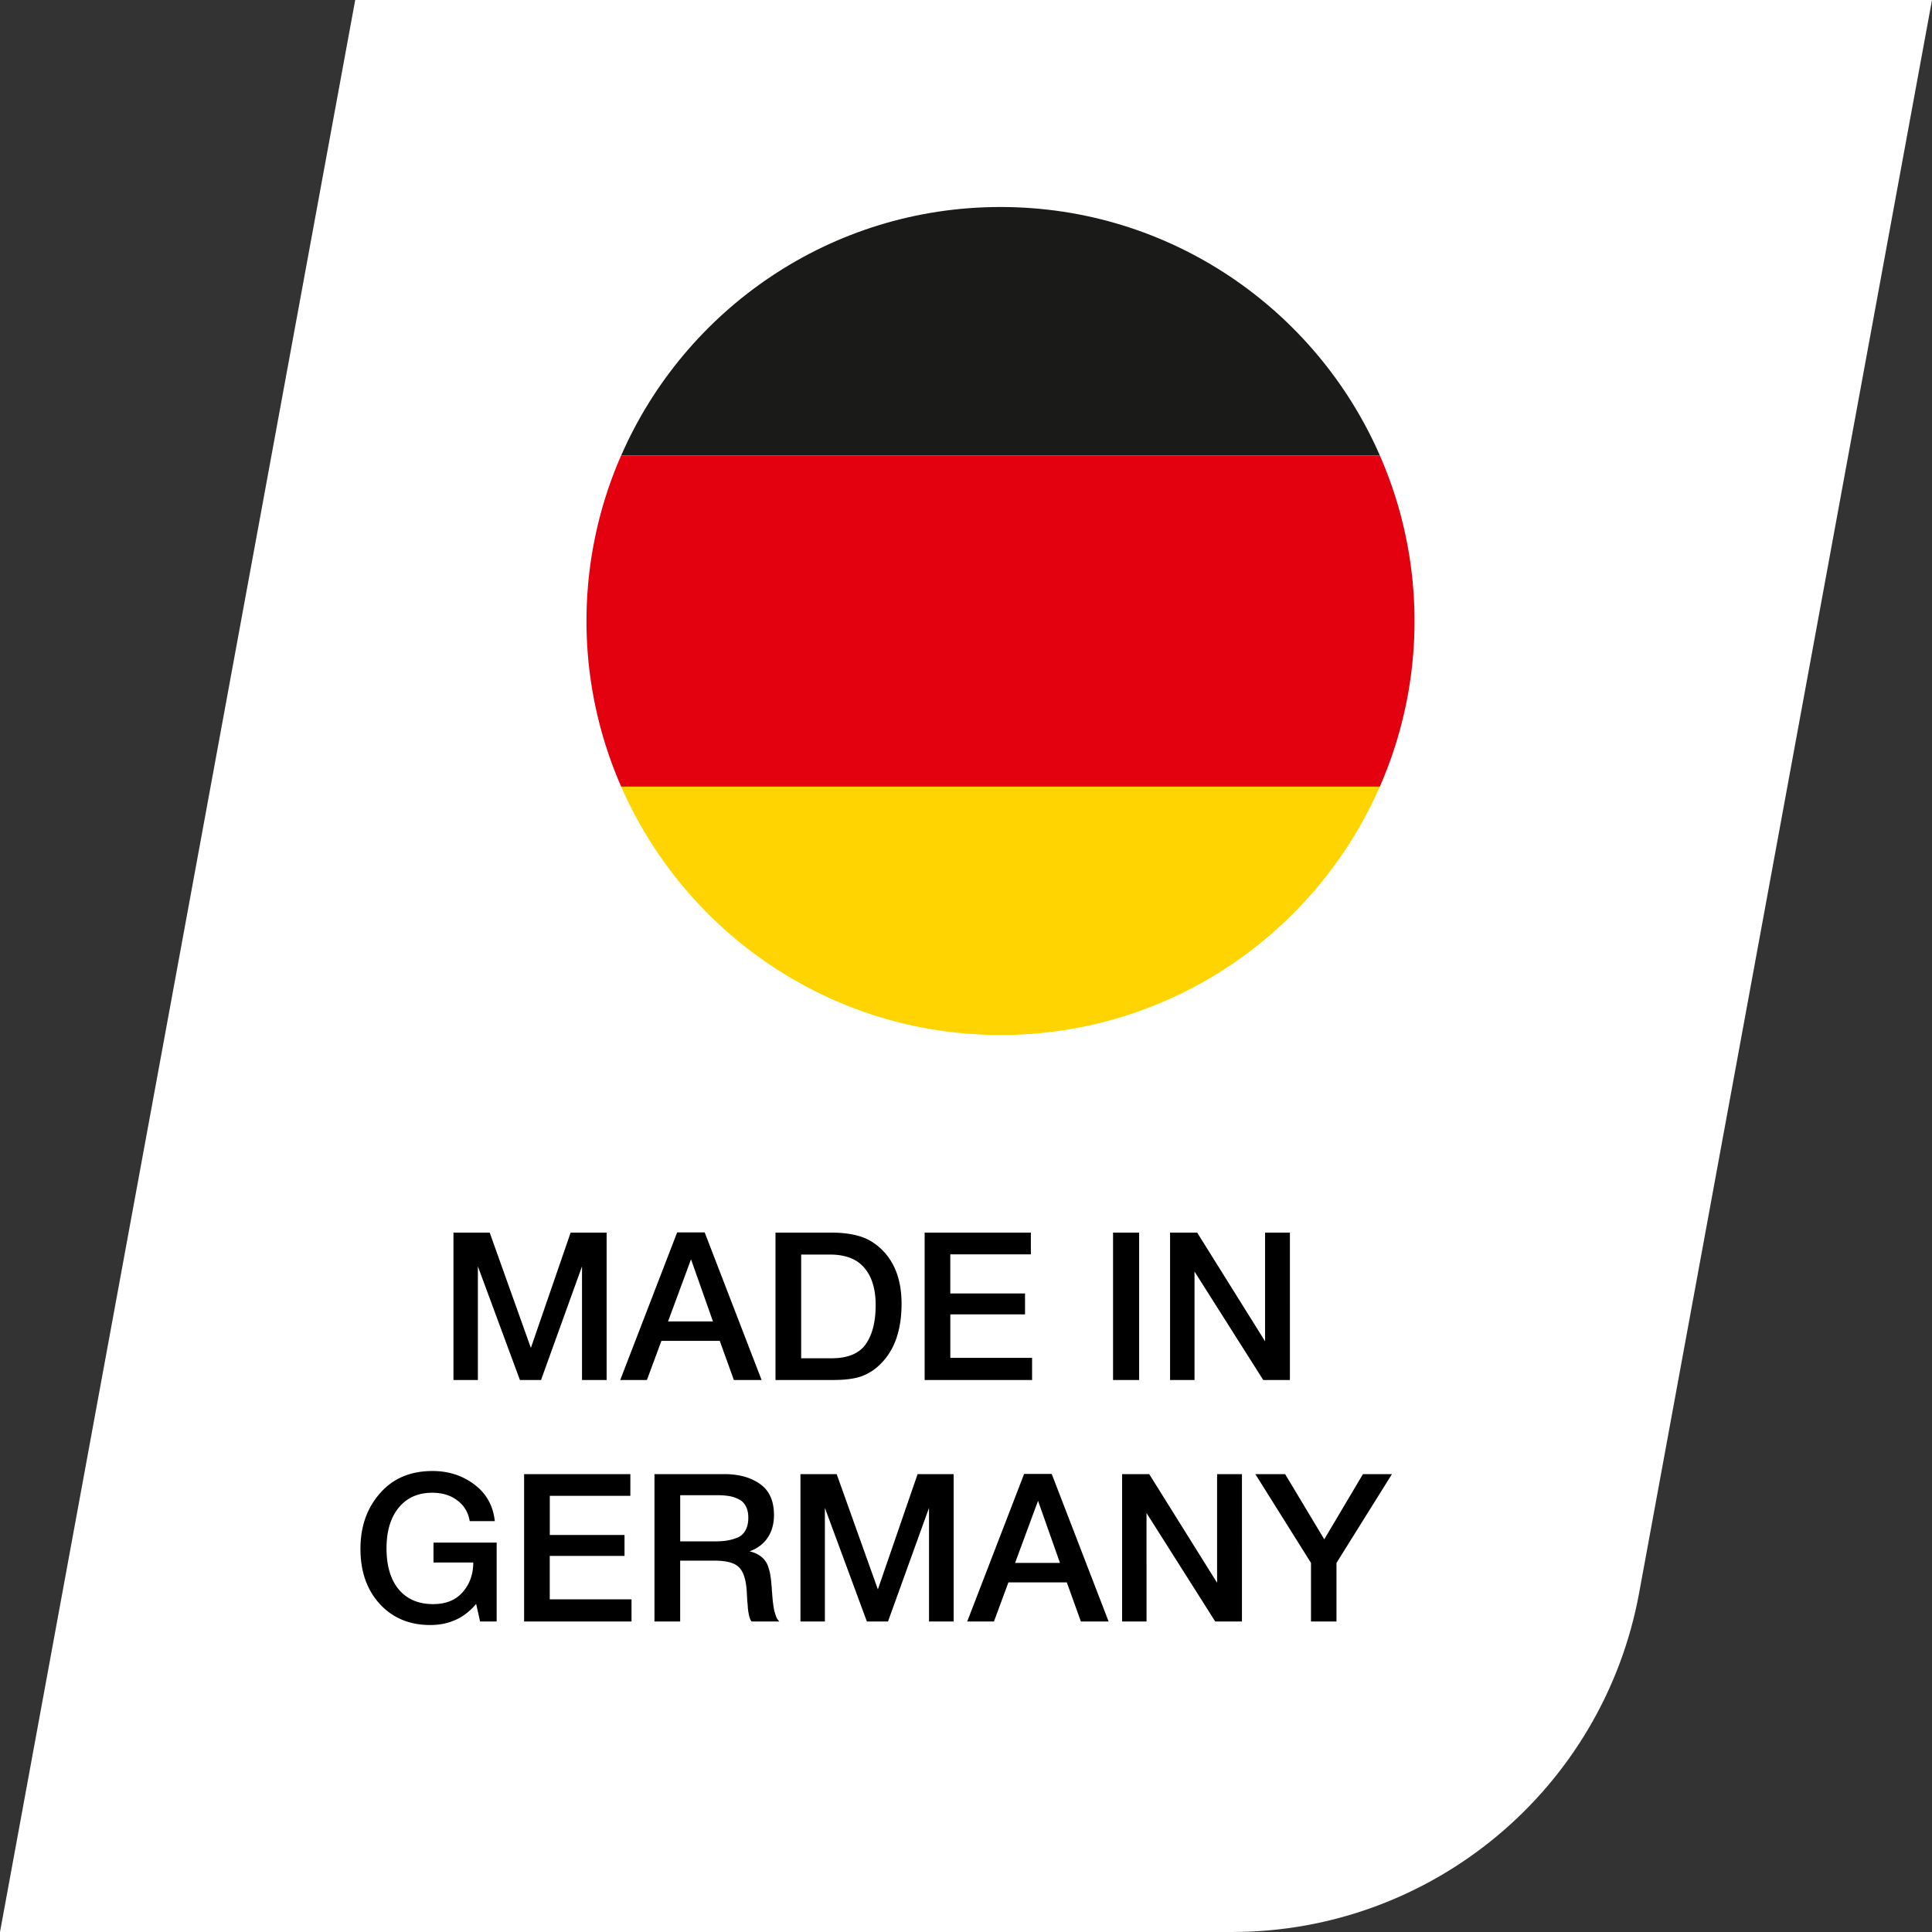 <svg width="112" height="112" fill="none" xmlns="http://www.w3.org/2000/svg"><rect width="100%" height="100%" fill="#333333" stroke="none"/><g clip-path="url(#clip0_11604_121294)"><path d="M20.592 0H112L95.023 92.34C92.929 103.73 82.999 112 71.418 112H0L20.592 0z" fill="#fff"/><path d="M58 60c9.839 0 18.284-5.927 21.989-14.4h-43.98C39.717 54.073 48.162 60 58 60z" fill="#FFD400"/><path d="M58 12c-9.838 0-18.283 5.927-21.988 14.4H79.99C76.285 17.927 67.84 12 58 12z" fill="#1A1A18"/><path d="M79.989 26.4H36.01A23.894 23.894 0 0034 36a23.9 23.9 0 002.011 9.6H79.99a23.913 23.913 0 00-.001-19.2z" fill="#E3000F"/><path d="M35.167 71.456V80H33.74v-6.588L31.364 80H30.14l-2.437-6.588V80h-1.415v-8.544h2.1l2.387 6.684 2.305-6.684h2.087zm5.684-.012l3.3 8.556h-1.609l-.816-2.268h-3.383L37.502 80h-1.547l3.3-8.556h1.596zm.48 5.16l-1.272-3.6-1.331 3.6h2.603zm3.624-5.148h3.253c.592 0 1.111.064 1.56.192.447.12.86.348 1.236.684.84.752 1.26 1.836 1.26 3.252 0 1.512-.4 2.668-1.2 3.468a3.03 3.03 0 01-1.153.744c-.407.136-.947.204-1.62.204h-3.335v-8.544zm1.489 1.272v6.012h1.764c.936 0 1.596-.272 1.98-.816.383-.544.575-1.3.575-2.268 0-.92-.215-1.636-.648-2.148-.431-.52-1.1-.78-2.004-.78h-1.667zm13.316-1.272v1.26h-4.67v2.268h4.332v1.212h-4.331v2.52h4.74V80h-6.229v-8.544h6.158zm6.277 0V80h-1.512v-8.544h1.512zm8.74 0V80h-1.546l-3.984-6.288V80H67.83v-8.544h1.572l3.935 6.3v-6.3h1.44zM28.792 89.428V94h-.96l-.229-1.02c-.68.816-1.567 1.224-2.663 1.224-1.2 0-2.177-.408-2.928-1.224-.744-.816-1.116-1.88-1.116-3.192 0-1.288.375-2.36 1.128-3.216.752-.864 1.768-1.296 3.047-1.296.928 0 1.736.26 2.424.78.697.52 1.093 1.228 1.189 2.124H27.23c-.088-.512-.328-.912-.72-1.2-.384-.296-.868-.444-1.452-.444-.823 0-1.471.288-1.944.864-.472.576-.707 1.364-.707 2.364 0 1.008.235 1.8.707 2.376.48.568 1.145.852 1.992.852.744 0 1.316-.232 1.716-.696.409-.464.613-1.036.613-1.716H25.13v-1.152h3.66zm7.75-3.972v1.26h-4.67v2.268h4.332v1.212H31.87v2.52h4.74V94h-6.227v-8.544h6.158zm1.402 0h4.044c.847 0 1.54.192 2.075.576.537.376.805.976.805 1.8 0 .512-.124.952-.372 1.32-.248.36-.596.62-1.044.78.207.048.388.12.54.216a1.247 1.247 0 01.563.744c.056.176.093.332.108.468.025.128.044.3.06.516.008.056.017.164.024.324.017.16.024.268.024.324.008.048.016.136.024.264l.037.276.035.228c.025.096.044.172.06.228l.06.18a.824.824 0 00.193.3h-1.61a1.282 1.282 0 01-.072-.108l-.049-.144a1.87 1.87 0 01-.036-.144 3.45 3.45 0 00-.035-.18 3.106 3.106 0 00-.024-.192c0-.048-.005-.12-.012-.216a2.905 2.905 0 00-.025-.216 4.17 4.17 0 00-.011-.252 4.413 4.413 0 01-.013-.252c-.04-.696-.188-1.172-.444-1.428-.248-.264-.724-.396-1.428-.396H39.43V94h-1.49v-8.544h.002zm1.488 1.224v2.676h1.98c.288 0 .532-.016.731-.048.2-.032.4-.088.6-.168.2-.08.366-.23.469-.42.111-.192.168-.436.168-.732 0-.272-.048-.496-.145-.672a.902.902 0 00-.42-.408 1.942 1.942 0 00-.551-.18 3.92 3.92 0 00-.66-.048H39.43zm15.852-1.224V94h-1.428v-6.588L51.478 94h-1.224l-2.435-6.588V94h-1.416v-8.544h2.1l2.388 6.684 2.303-6.684h2.09zm5.684-.012l3.3 8.556H62.66l-.816-2.268h-3.385L57.62 94h-1.55l3.3-8.556h1.596zm.48 5.16l-1.272-3.6-1.331 3.6h2.603zm10.549-5.148V94h-1.548l-3.984-6.288V94h-1.416v-8.544h1.572l3.935 6.3v-6.3h1.44zm8.696 0l-3.216 5.148V94H76v-3.396l-3.227-5.148H74.5l2.269 3.78 2.243-3.78h1.68z" fill="#000"/></g><defs><clipPath id="clip0_11604_121294"><path fill="#fff" d="M0 0h112v112H0z"/></clipPath></defs></svg>